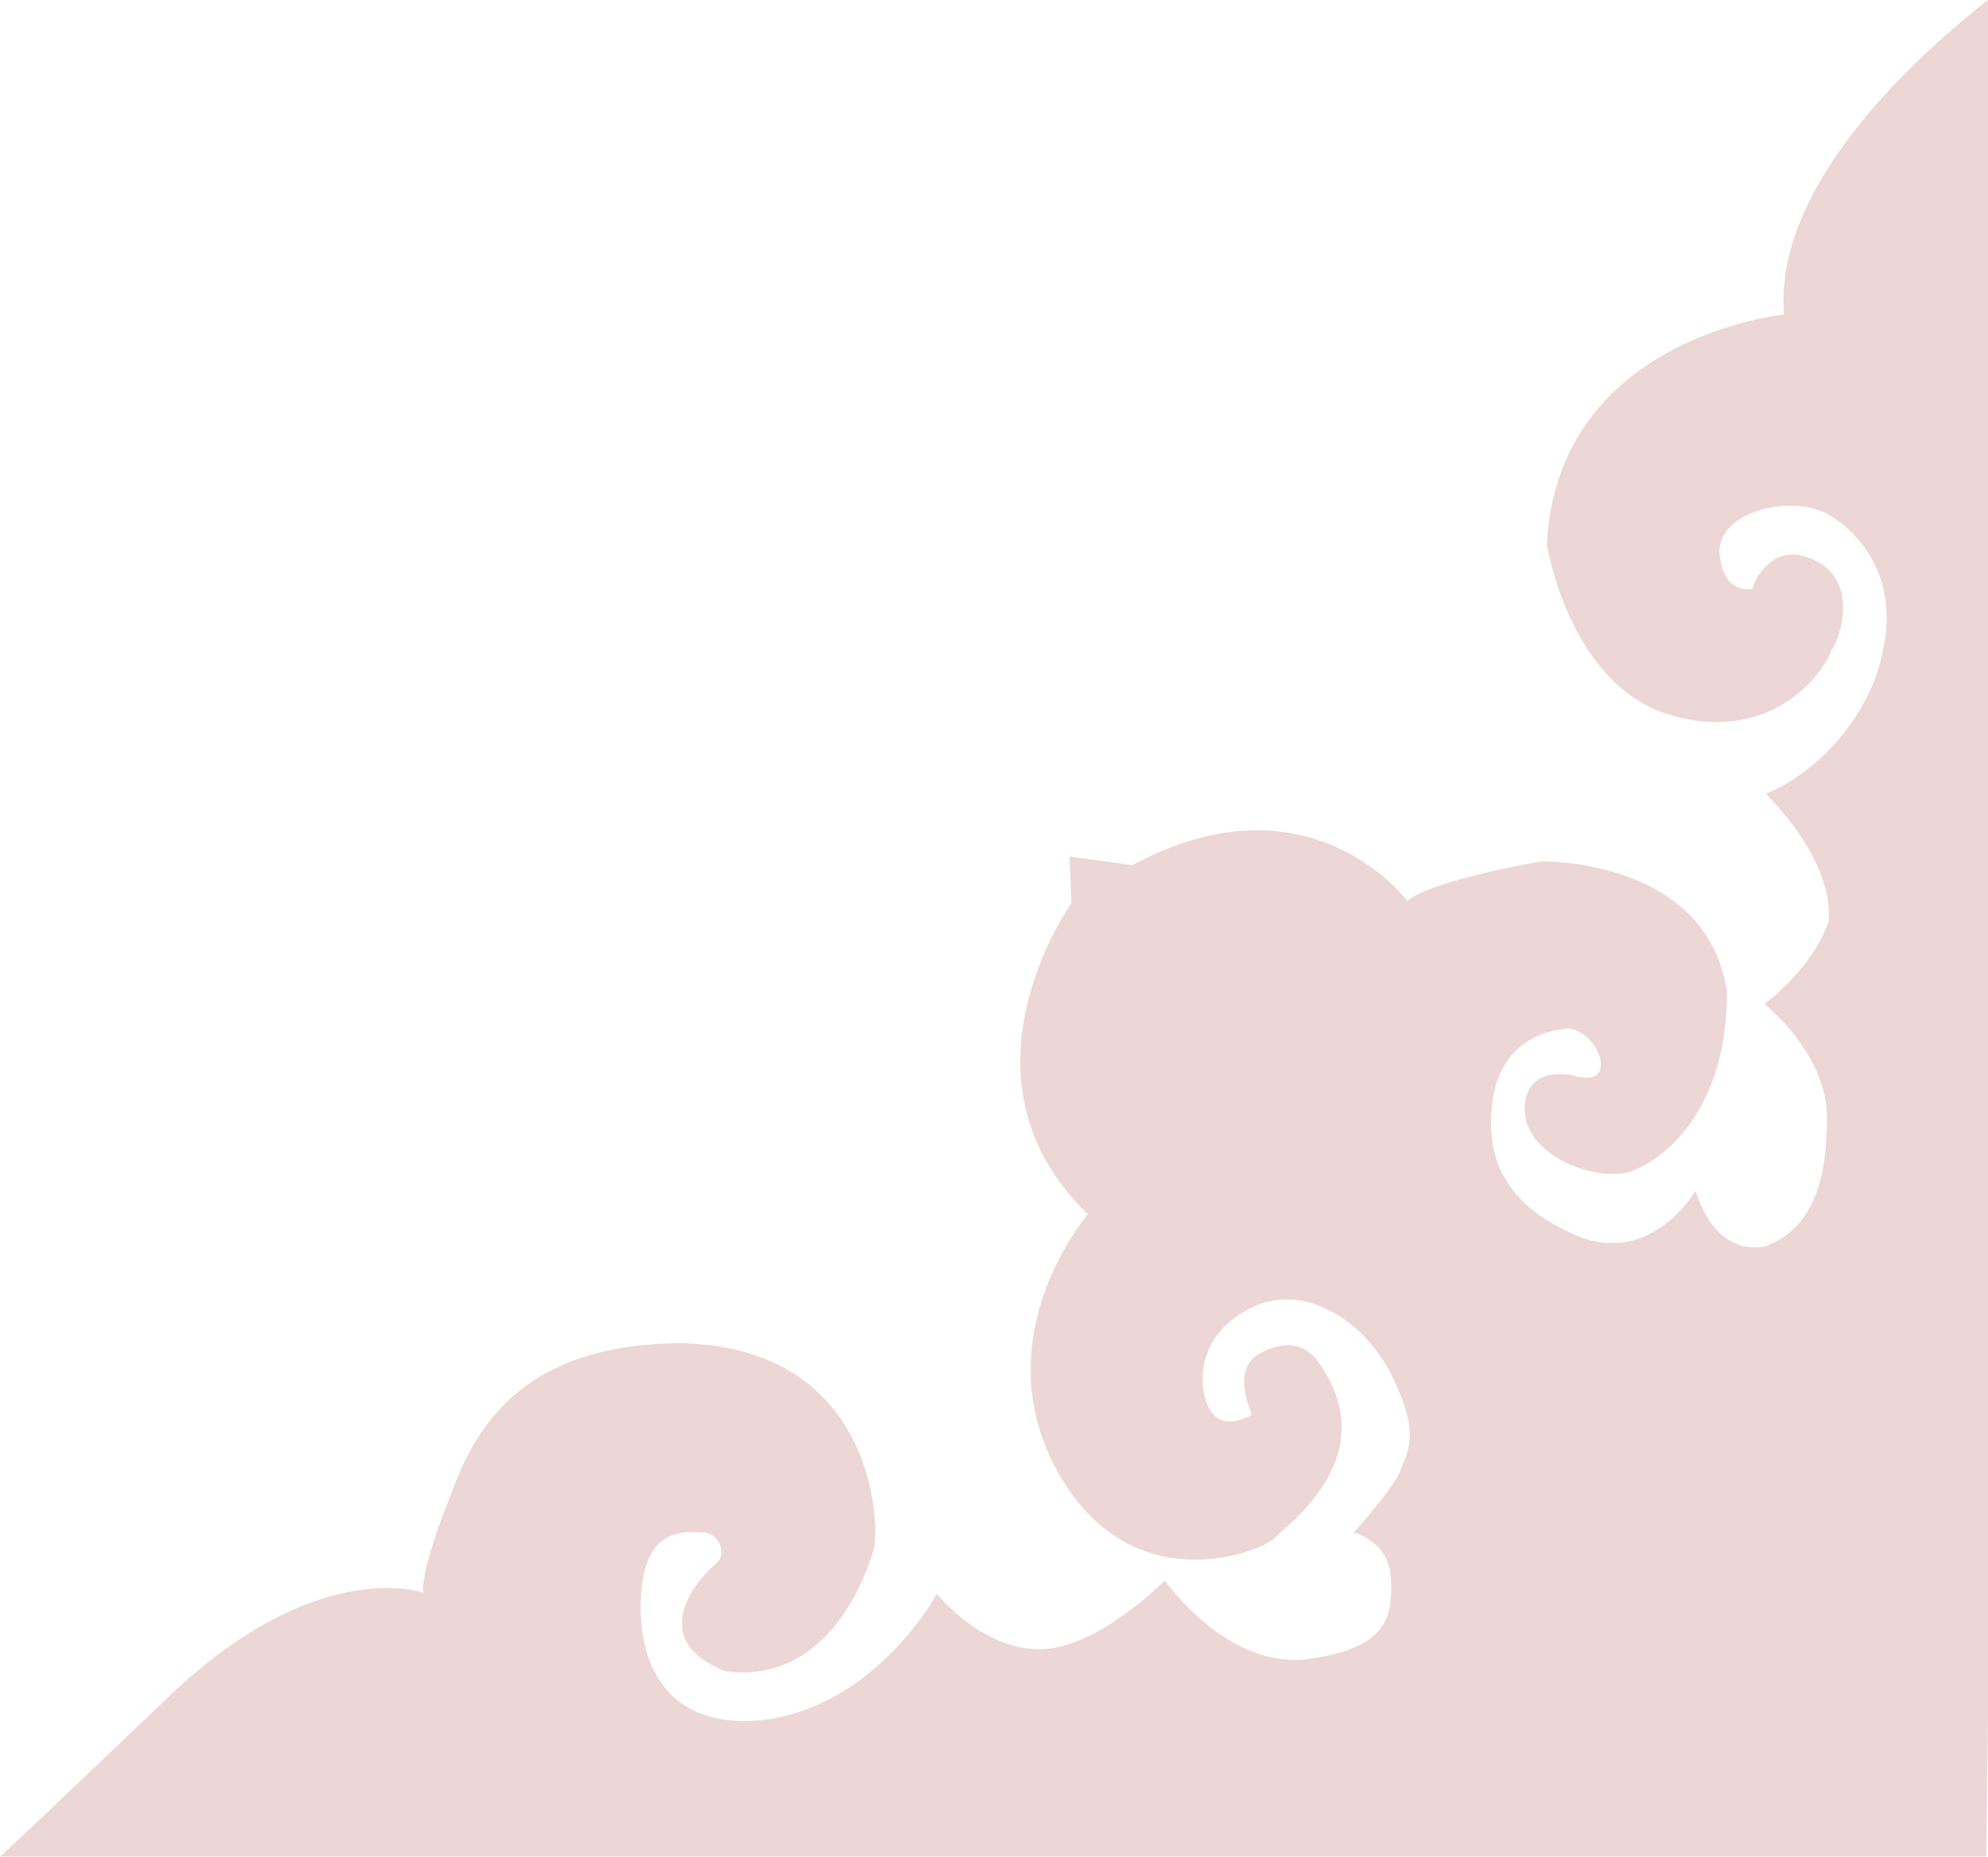 <svg xmlns="http://www.w3.org/2000/svg" xmlns:xlink="http://www.w3.org/1999/xlink" fill="none" version="1.1" width="60" height="56.032" viewBox="0 0 60 56.032"><g style="opacity:0.2;"><path d="M60,0C58.389,1.265,53.509,5.345,53.843,9.493C53.843,9.493,47.001,10.166,46.685,16.43C46.685,16.43,47.357,20.696,50.43,21.583C53.509,22.474,55.085,20.25,55.273,19.618C55.66,19.063,56.105,17.171,54.345,16.761C53.416,16.543,52.899,17.579,52.899,17.766C52.899,17.766,51.99,17.985,51.897,16.689C51.84,15.393,54.177,14.873,55.273,15.579C56.422,16.32,57.608,17.949,56.495,20.732C55.366,23.216,53.29,23.957,53.29,23.957C53.29,23.957,55.309,25.849,55.197,27.777C54.734,29.224,53.252,30.297,53.252,30.297C53.252,30.297,55.141,31.78,55.141,33.745C55.141,35.642,54.698,37.088,53.29,37.607C53.29,37.607,51.84,38.052,51.174,35.937C51.174,35.937,49.856,38.198,47.634,37.307C45.407,36.379,44.796,34.932,45.057,33.158C45.35,31.371,46.685,31.116,47.223,31.043C47.705,30.967,48.317,31.598,48.317,32.117C48.317,32.635,47.797,32.522,47.596,32.49C47.429,32.413,46.017,32.117,46.017,33.486C46.017,34.823,48.023,35.642,49.132,35.378C50.208,35.046,52.154,33.486,52.117,29.893C51.487,25.886,46.521,25.995,46.521,25.995C46.521,25.995,43.219,26.554,42.476,27.186C42.476,27.186,39.603,23.329,34.393,25.995L34.171,26.108L32.28,25.849L32.338,27.258C32.338,27.258,28.552,32.522,32.835,36.643C32.835,36.643,29.665,40.309,31.91,44.393C34.171,48.469,38.156,46.763,38.453,46.431C38.767,46.059,41.903,43.943,39.73,41.018C38.994,40.167,37.991,40.868,37.991,40.868C37.991,40.868,37.155,41.204,37.786,42.687C37.786,42.687,37.099,43.132,36.656,42.724C36.21,42.31,35.879,40.536,37.566,39.572C39.27,38.535,41.291,39.904,42.071,41.646C42.867,43.315,42.476,43.833,42.257,44.393C42.087,44.876,40.864,46.244,40.864,46.244C40.864,46.244,41.922,46.508,41.978,47.618C42.031,48.764,41.922,49.732,39.491,50.064C37.025,50.398,35.153,47.691,35.153,47.691C35.153,47.691,33.133,49.77,31.372,49.77C29.607,49.77,28.275,48.1,28.275,48.1C28.275,48.1,26.421,51.548,22.936,51.916C19.448,52.217,19.134,49.178,19.411,47.618C19.688,46.026,20.838,46.245,21.228,46.245C21.637,46.245,21.988,46.837,21.619,47.177C21.207,47.505,19.355,49.434,21.896,50.438C25.086,50.844,26.199,47.359,26.365,46.763C26.549,46.245,26.549,40.682,20.58,40.536C15.092,40.536,14.069,43.911,13.495,45.389C13.495,45.389,12.7,47.359,12.773,48.064C12.773,48.064,9.586,46.913,5.115,51.18C5.115,51.18,0.185,55.887,0,56.032C0,56.032,59.685,56.032,59.944,56.032L59.999,51.916L59.999,0L60,0Z" fill="#A53034" fill-opacity="1"/></g></svg>